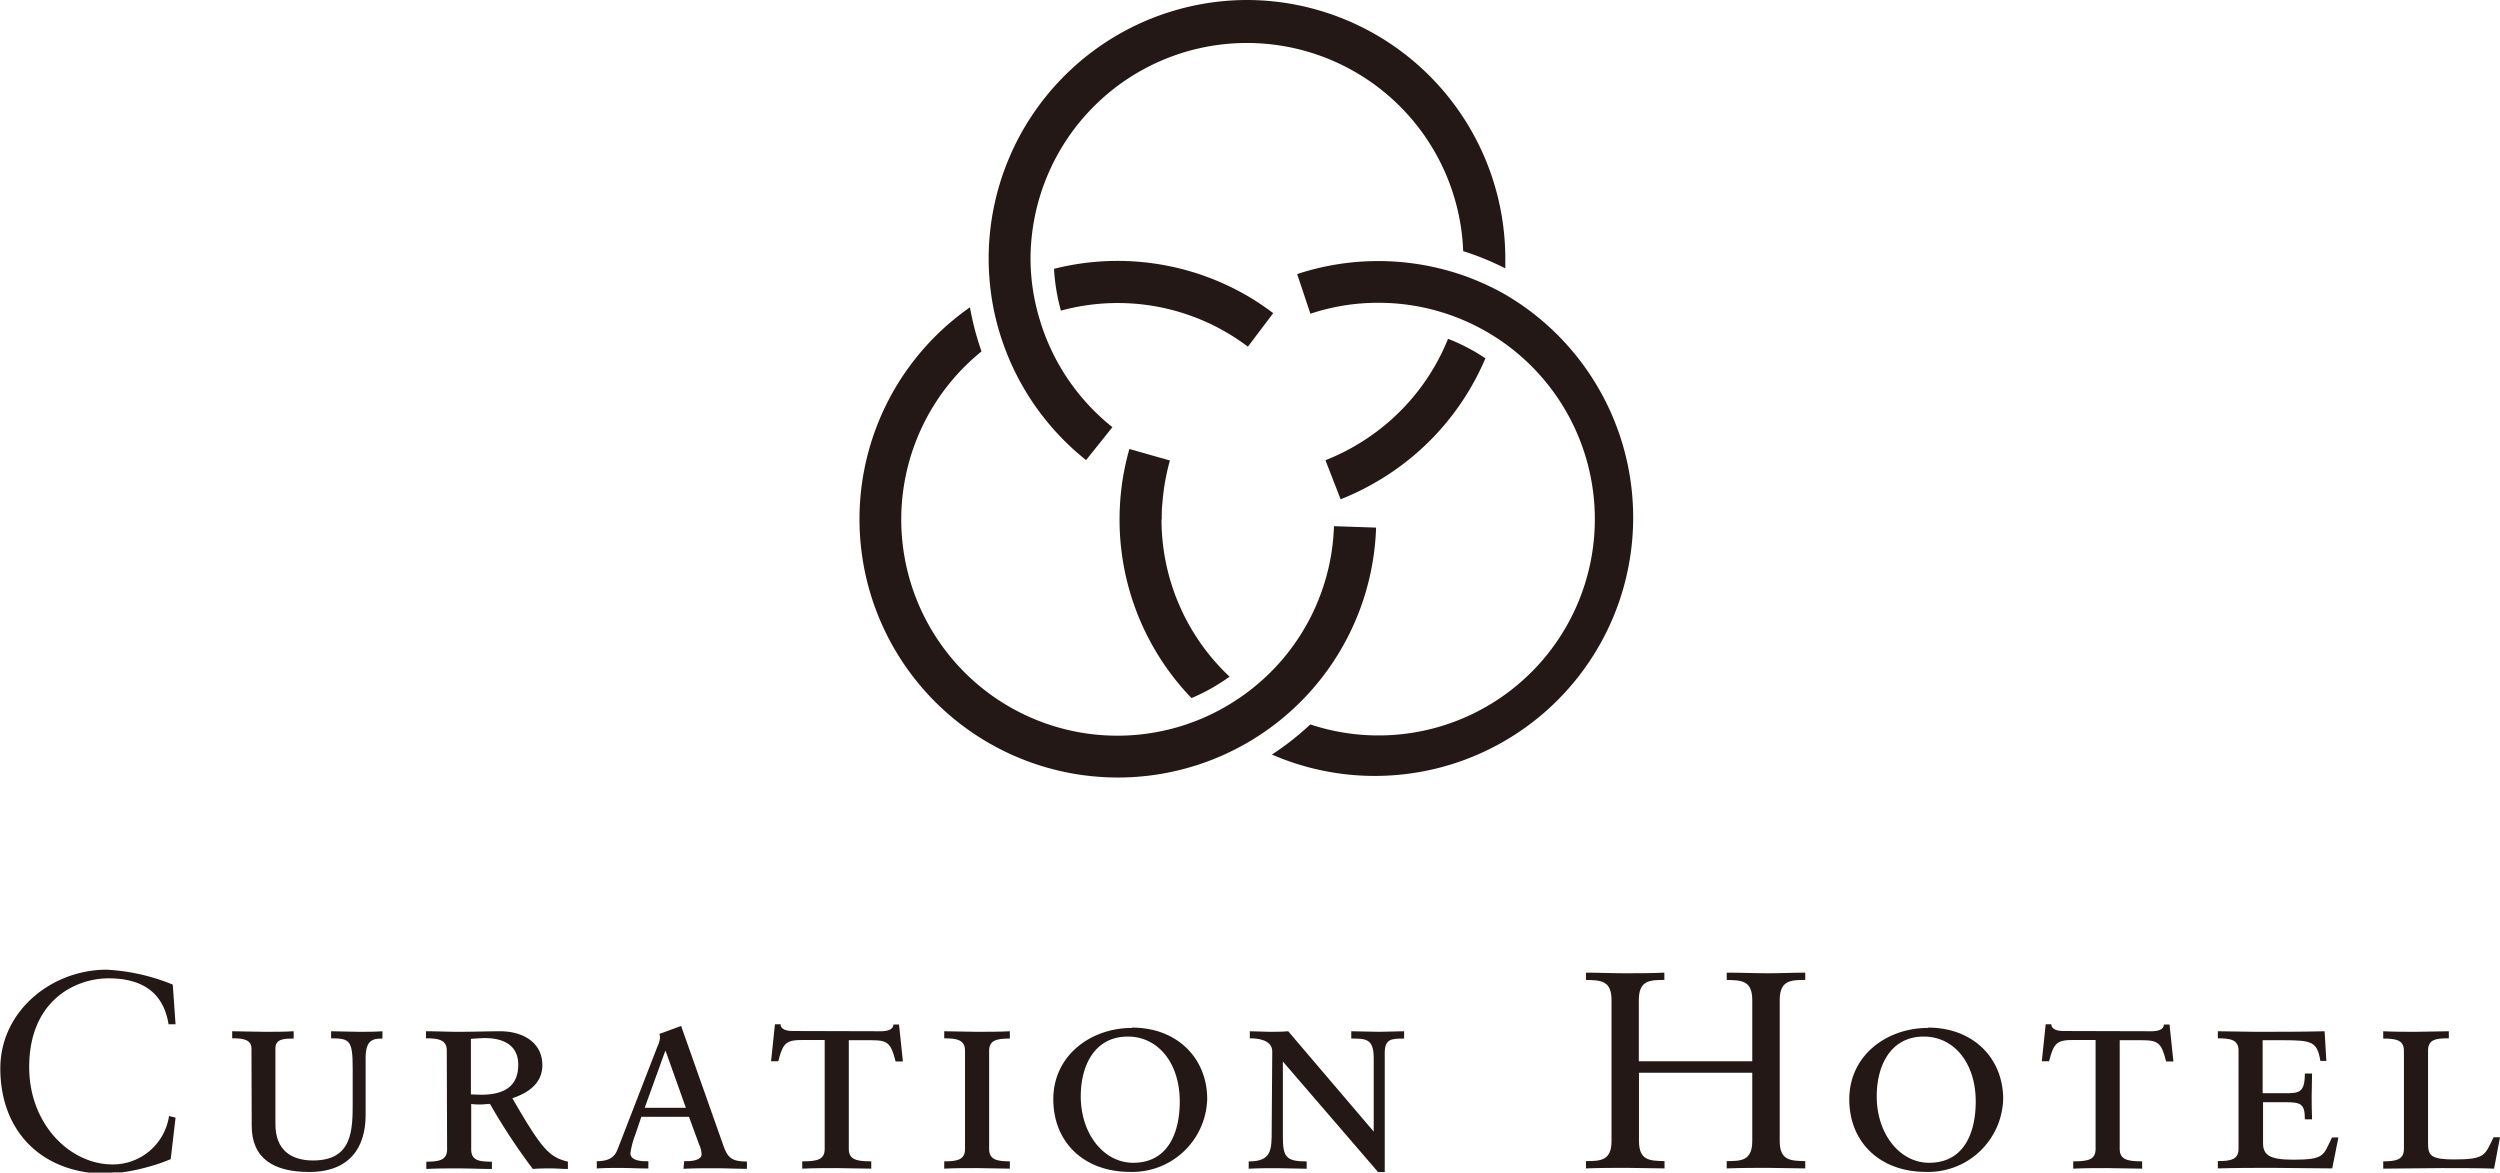 <svg id="レイヤー_1" data-name="レイヤー 1" xmlns="http://www.w3.org/2000/svg" viewBox="0 0 315.15 147.82"><defs><style>.cls-1{fill:#231815;}</style></defs><path class="cls-1" d="M31.7,132.16c0-1.27-1.48-1.27-2.43-1.27V130c1.3,0,2.72.07,4,.07s2.55,0,3.75-.07v.92c-1.06,0-2.3,0-2.3,1.2v9.61c0,3.25,2,4.56,4.74,4.56,5,0,5-3.85,5-7.39V134.7c0-3.53-.35-3.81-2.72-3.81V130c1.16,0,2.37.07,3.53.07,1,0,1.95,0,2.94-.07v.92c-1.21,0-2.12.17-2.12,2.47v7.18c0,4.06-2,7.17-7.11,7.17-4.52,0-7.25-1.73-7.25-5.83Z"/><path class="cls-1" d="M56.32,132.44c0-1.34-1-1.55-2.62-1.55V130c1.34,0,2.72.07,4.07.07,1.69,0,4.06-.07,5.26-.07,2.94,0,5.34,1.45,5.34,4.27,0,2-1.34,3.36-3.78,4.17,3.78,6.58,4.7,7.43,7,8v.92c-.67,0-1.45-.07-2.12-.07s-1.52,0-2.3.07a76.35,76.35,0,0,1-5.4-8.2c-.36,0-.82.07-1.17.07s-.85,0-1.2-.07v5.72c0,1.45,1.06,1.56,2.61,1.56v.92c-1.31,0-2.79-.07-4.2-.07s-2.73,0-4.07.07v-.92c1.66,0,2.62-.21,2.62-1.56ZM60.66,138c3,0,4.67-1.13,4.67-3.79,0-2.22-1.55-3.35-4.24-3.35-.32,0-1.38.07-1.73.1v7Z"/><path class="cls-1" d="M86.25,146.37h.42c.89,0,1.77-.25,1.77-.85a3.07,3.07,0,0,0-.28-1.17l-1.31-3.57h-6l-.78,2.3a10.42,10.42,0,0,0-.6,2.3c0,.85,1.17,1,1.84,1h.42v.92c-1.2,0-2.4-.07-3.6-.07-.92,0-1.94,0-2.9.07v-.92c1.8,0,2.33-.74,2.62-1.49l5-12.9a3.48,3.48,0,0,0,.35-1.16,2.15,2.15,0,0,0-.07-.5l2.73-1,5.3,15c.56,1.63,1.09,2.09,3,2.09v.92c-1.35,0-2.65-.07-4-.07s-2.65,0-4,.07Zm-2.33-13.86h-.07l-2.58,7.14h5.19Z"/><path class="cls-1" d="M121.65,132.44c0-1.34-1-1.55-2.62-1.55V130c1.35,0,2.73.07,4.07.07s2.9,0,4.2-.07v.92c-1.66,0-2.61.21-2.61,1.55v12.37c0,1.35,1,1.56,2.61,1.56v.92c-1.3,0-2.79-.07-4.2-.07s-2.72,0-4.07.07v-.92c1.67,0,2.62-.21,2.62-1.56Z"/><path class="cls-1" d="M142.71,129.54c5.72,0,9.47,3.89,9.47,9a9.45,9.45,0,0,1-9.72,9.19c-5.83,0-9.68-3.75-9.68-9.15,0-5.55,4.73-9,9.93-9m.14,17c4.45,0,5.87-3.89,5.87-7.71,0-4.94-2.79-8.2-6.54-8.2-4.24,0-5.94,3.72-5.94,7.53,0,4.74,2.9,8.38,6.61,8.38"/><path class="cls-1" d="M160.38,132.55c0-1.59-2.13-1.66-2.83-1.66V130c.85,0,1.66.07,2.47.07s1.63,0,2.37-.07l10.78,12.65v-9.26c0-2.44-.95-2.47-2.83-2.47V130c1.13,0,2.37.07,3.5.07S176,130,177,130v.92c-1.66,0-2.44.07-2.44,1.83v15h-.84l-12-13.93v9.44c0,2.55.35,3.15,3,3.15v.92c-1.16,0-2.51-.07-3.71-.07s-2.4,0-3.6.07v-.92c2.9,0,2.9-1.45,2.9-4Z"/><path class="cls-1" d="M220.89,133.78v-7.7c0-2.48-1.34-2.51-3.22-2.55v-.92c1.88,0,3.54.08,5.23.08,1.52,0,3.08-.08,4.67-.08v.92c-1.87,0-3.22.07-3.22,2.55v17.74c0,2.48,1.35,2.51,3.22,2.55v.92c-1.59,0-3.18-.07-4.77-.07s-3.29,0-5.13.07v-.92c1.88,0,3.22-.07,3.22-2.55v-8.59H206.61v8.59c0,2.48,1.34,2.51,3.22,2.55v.92c-1.7,0-3.22-.07-4.78-.07s-3.35,0-5.12.07v-.92c1.87,0,3.22-.07,3.22-2.55V126.08c0-2.48-1.35-2.51-3.22-2.55v-.92c1.66,0,3.29.08,4.88.08s3.25,0,5-.08v.92c-1.88,0-3.22.07-3.22,2.55v7.7Z"/><path class="cls-1" d="M243.05,129.54c5.73,0,9.47,3.89,9.47,9a9.45,9.45,0,0,1-9.72,9.19c-5.83,0-9.68-3.75-9.68-9.15,0-5.55,4.73-9,9.93-9m.14,17c4.46,0,5.87-3.89,5.87-7.71,0-4.94-2.79-8.2-6.54-8.2-4.24,0-5.94,3.72-5.94,7.53,0,4.74,2.9,8.38,6.61,8.38"/><path class="cls-1" d="M14.21,147.79l.23,0,.28,0,.21,0,.39,0h.07a25.27,25.27,0,0,0,3.2-.67,21.63,21.63,0,0,0,2.93-1l.61-5.23-.82-.21a7.17,7.17,0,0,1-7.1,6.11c-5.44,0-10.53-5.12-10.53-12.26,0-8.48,5.9-11.2,10-11.2s6.9,1.66,7.57,5.79h.88l-.35-5a25.37,25.37,0,0,0-8.34-1.88c-6.93,0-13.4,5.2-13.4,12.45,0,7.91,5.19,13.24,13.4,13.28h.54l.27,0"/><path class="cls-1" d="M294,147.29c-2.55,0-5.06-.07-7.6-.07-2.26,0-4.56,0-6.82.07v-.92c1.66,0,2.61-.21,2.61-1.56V132.44c0-1.34-.95-1.55-2.61-1.55V130c1.59,0,3.18.07,4.77.07,2.9,0,5.83,0,8.69-.07l.22,3.74h-.75c-.42-2.4-1-2.61-4.66-2.61h-2.62v6.68H288c1.77,0,2.55,0,2.55-2.48h.91c0,.92-.05,1.88-.05,2.83s0,1.56.05,2.94h-.91c0-1.95-.46-2.16-2.55-2.16h-2.72v5.16c0,1.52.85,2.09,3.79,2.09,4,0,3.79-.53,4.9-2.8h.81Z"/><path class="cls-1" d="M314.41,147.29l.74-3.93h-.81c-1.12,2.27-1,2.8-5,2.8h0c-2.8,0-3.26-.46-3.26-1.95V132.44c0-1.45,1.06-1.55,2.62-1.55V130c-1.31,0-2.79.07-4.21.07s-2.72,0-4.06-.07v.92c1.66,0,2.61.21,2.61,1.55v12.37c0,1.35-1,1.56-2.61,1.56v.92c2.47,0,4.95-.07,7.42-.07,1,0,5.62,0,6.54.07Z"/><path class="cls-1" d="M100,130h11.06c.75,0,1.56-.18,1.56-.85h.71l.49,4.66h-.92c-.59-2.34-1-2.67-3-2.68H107v13.71c0,1.35,1,1.56,2.83,1.56v.92c-1.52,0-3-.07-4.42-.07s-2.72,0-4.28.07v-.92c1.88,0,2.83-.21,2.83-1.56V131.1H101.3c-2.16,0-2.58.28-3.19,2.68H97.2l.49-4.66h.71c0,.67.81.85,1.55.85H111"/><path class="cls-1" d="M260.22,130h11c.75,0,1.56-.18,1.56-.85h.71l.49,4.66h-.92c-.58-2.34-1-2.67-3-2.68h-2.85v13.71c0,1.35,1,1.56,2.83,1.56v.92c-1.52,0-3-.07-4.42-.07s-2.72,0-4.27.07v-.92c1.87,0,2.82-.21,2.82-1.56V131.1h-2.68c-2.16,0-2.58.28-3.18,2.68h-.92l.49-4.66h.71c0,.67.81.85,1.55.85h11.06"/><path class="cls-1" d="M189.53,37a32.94,32.94,0,0,0-5.1-2.29,32.65,32.65,0,0,0-20.91-.16l1.67,5a26.81,26.81,0,0,1,8.54-1.38,27.27,27.27,0,1,1-8.55,53.15,35.51,35.51,0,0,1-4.84,3.8A32.57,32.57,0,0,0,189.53,37"/><path class="cls-1" d="M146.45,65.46c0-.71,0-1.41.09-2.11a27.21,27.21,0,0,1,.94-5.3l-5.11-1.45a33,33,0,0,0-.94,4.46,33.63,33.63,0,0,0-.3,4.4A32.45,32.45,0,0,0,150.2,88,24.43,24.43,0,0,0,155,85.3a27.2,27.2,0,0,1-8.58-19.84"/><path class="cls-1" d="M152.48,40.78a27.83,27.83,0,0,1,4.83,2.92h0l3.19-4.22a31.37,31.37,0,0,0-3.2-2.15,32.58,32.58,0,0,0-24.43-3.44,24.69,24.69,0,0,0,.87,5.27,27.21,27.21,0,0,1,18.73,1.62"/><path class="cls-1" d="M168.16,66.33a27.23,27.23,0,0,1-10.85,20.89,27.83,27.83,0,0,1-4.83,2.92A27.25,27.25,0,0,1,123.73,44.3a35.77,35.77,0,0,1-1.46-5.56,32.57,32.57,0,1,0,51.2,27.77Z"/><path class="cls-1" d="M157.23,0a32.63,32.63,0,0,0-32.6,32.58,33.16,33.16,0,0,0,.31,4.48,31.74,31.74,0,0,0,1.25,5.45A32.6,32.6,0,0,0,136.91,58l3.32-4.15A27.32,27.32,0,0,1,131,40.06a26.7,26.7,0,0,1-1-5.32q-.09-1.07-.09-2.16a27.28,27.28,0,0,1,54.54-.92,34.78,34.78,0,0,1,5.31,2.17c0-.42,0-.83,0-1.25A32.63,32.63,0,0,0,157.23,0"/><path class="cls-1" d="M182.53,42.74a27.4,27.4,0,0,1-10.59,12.78A27,27,0,0,1,167.12,58l0,.11L169,62.94a32.26,32.26,0,0,0,4.16-2,32.78,32.78,0,0,0,14.09-15.77,24,24,0,0,0-4.74-2.47"/></svg>